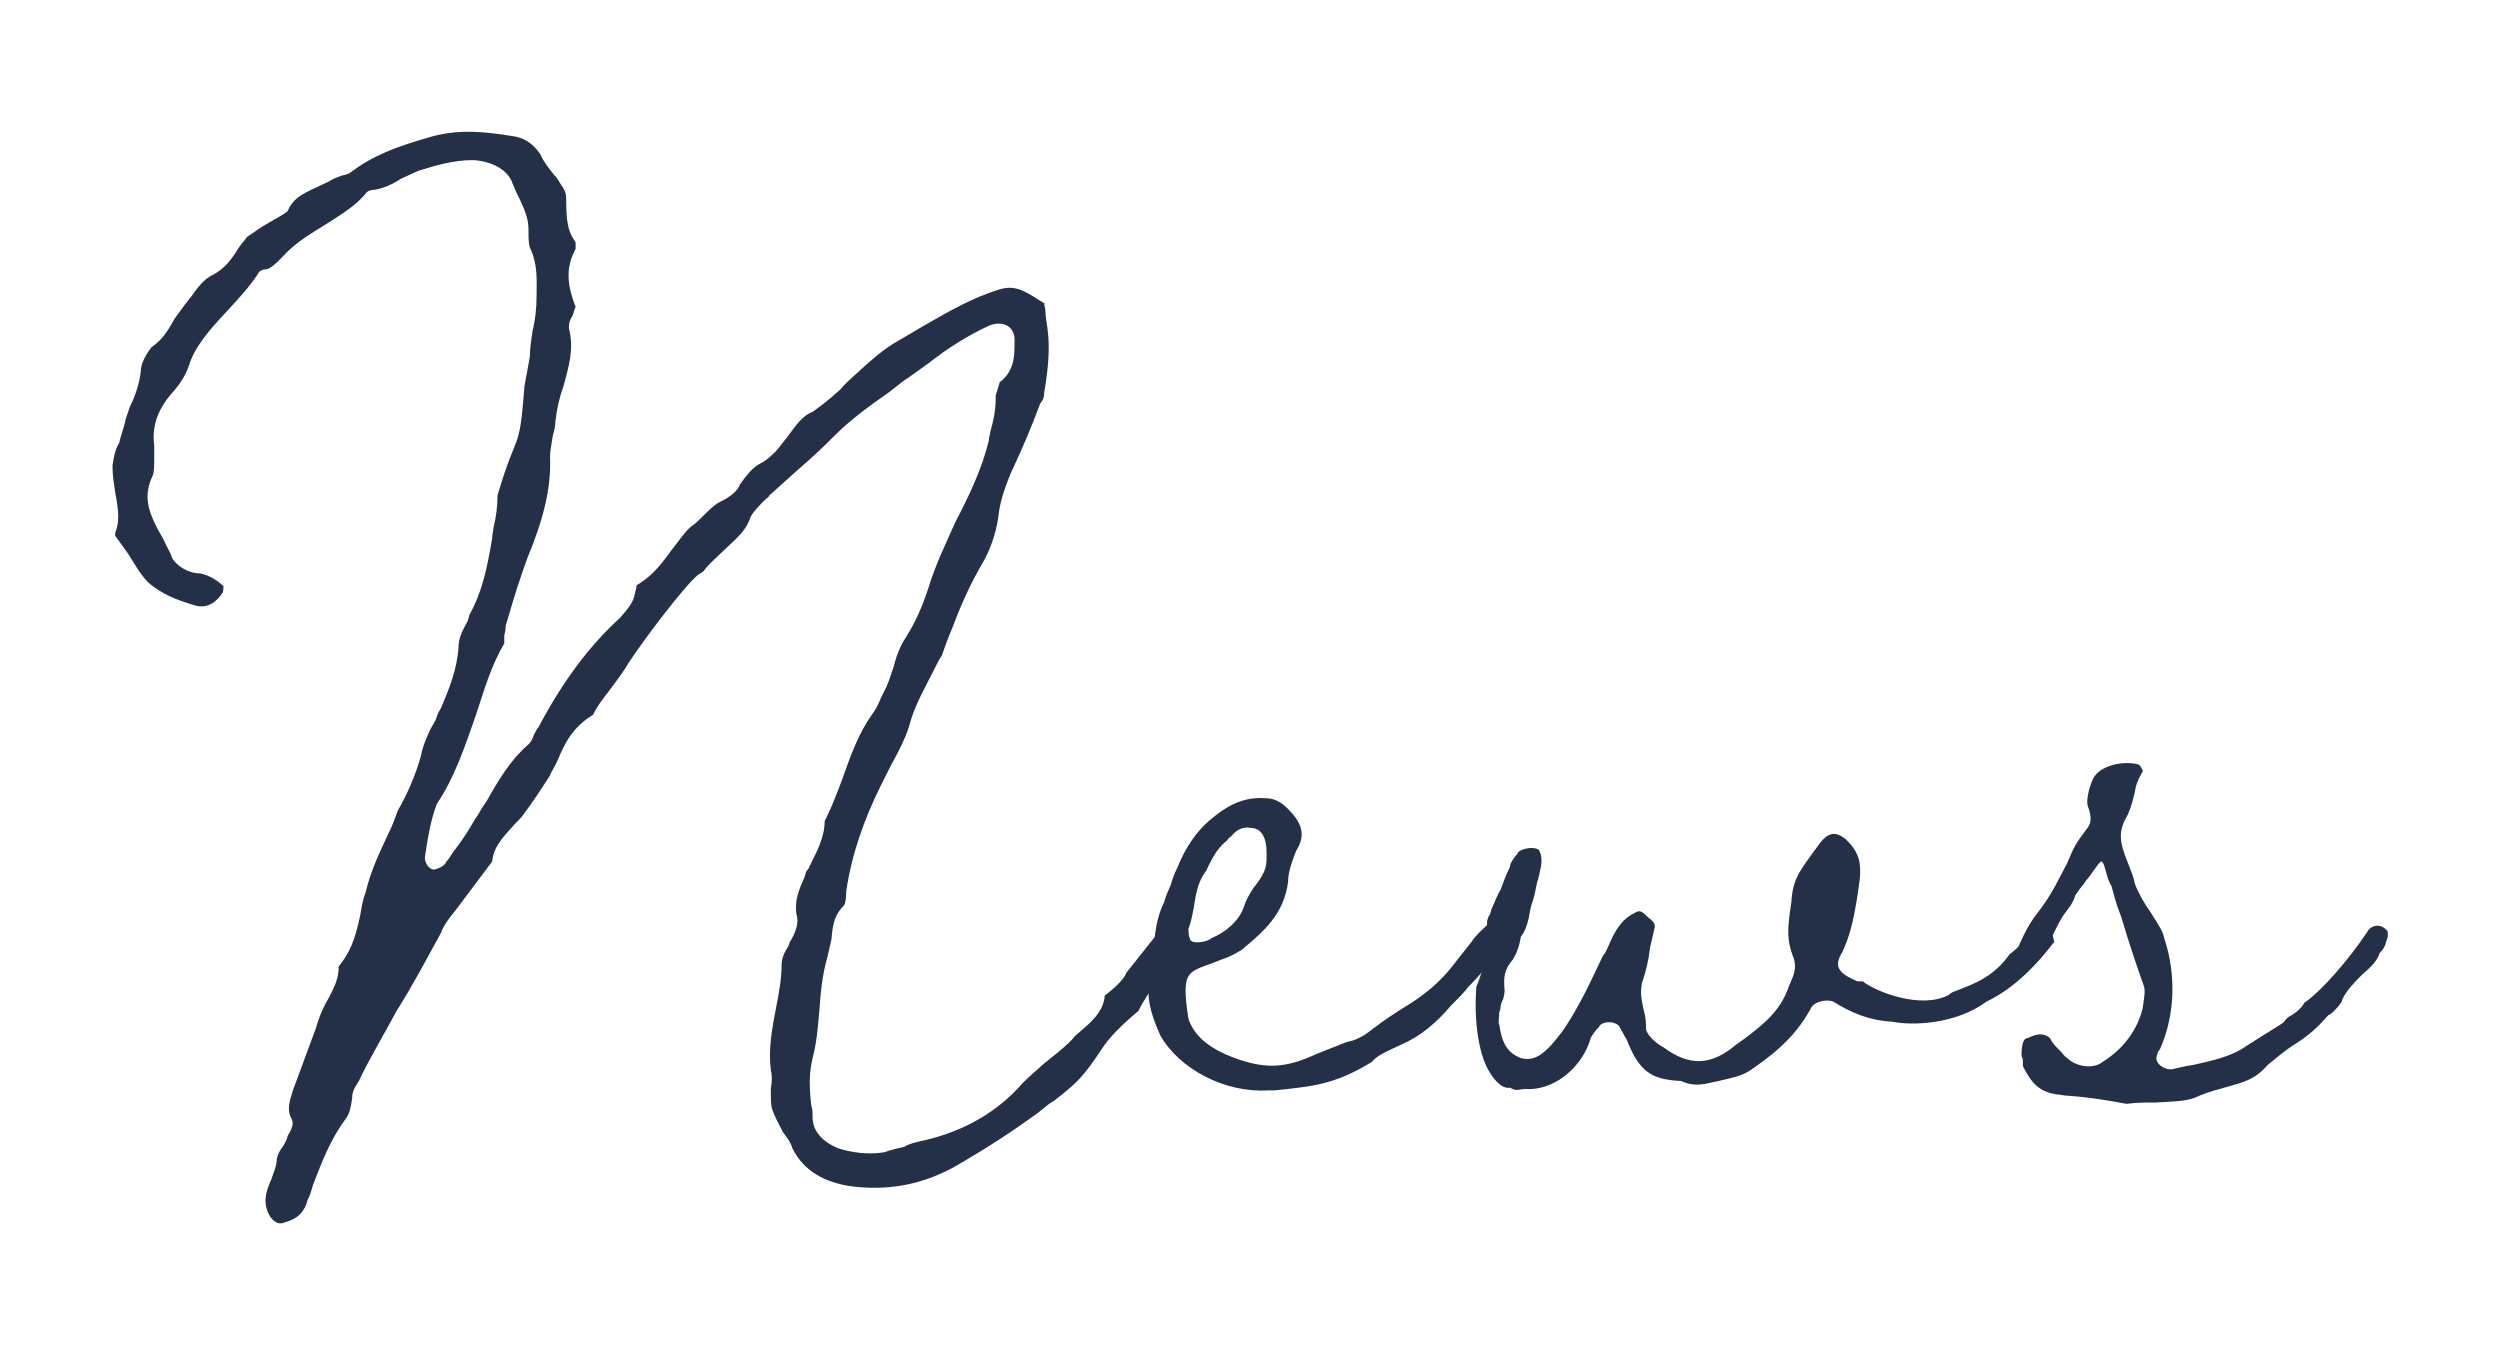 <?xml version="1.0" standalone="no"?>
<!-- Generator: Adobe Fireworks 10, Export SVG Extension by Aaron Beall (http://fireworks.abeall.com) . Version: 0.6.1  -->
<!DOCTYPE svg PUBLIC "-//W3C//DTD SVG 1.1//EN" "http://www.w3.org/Graphics/SVG/1.1/DTD/svg11.dtd">
<svg id="Untitled-%u30DA%u30FC%u30B8%201" viewBox="0 0 130 70" style="background-color:#ffffff00" version="1.1"
	xmlns="http://www.w3.org/2000/svg" xmlns:xlink="http://www.w3.org/1999/xlink" xml:space="preserve"
	x="0px" y="0px" width="130px" height="70px"
>
	<g>
		<path d="M 61.365 48.369 C 60.875 48.019 60.595 48.019 60.105 48.649 L 58.495 50.679 L 58.565 50.609 C 58.425 50.959 57.865 51.45 57.585 51.66 C 57.515 51.73 57.445 51.73 57.445 51.8 C 57.375 52.64 56.675 53.2 56.115 53.69 C 55.835 53.9 55.835 53.97 55.695 54.11 C 55.205 54.6 54.715 54.95 54.295 55.3 C 53.595 55.93 53.315 56.14 52.895 56.63 C 51.565 58.03 49.814 58.94 47.784 59.36 C 47.504 59.43 47.224 59.5 47.014 59.64 C 46.664 59.71 46.384 59.78 45.964 59.92 C 45.124 60.06 44.214 59.92 43.584 59.71 C 42.743 59.36 42.254 58.8 42.254 58.1 C 42.254 57.89 42.254 57.68 42.184 57.47 C 42.044 56.21 42.114 55.65 42.254 55.02 C 42.464 54.25 42.533 53.41 42.603 52.57 C 42.673 51.66 42.743 50.749 43.024 49.769 L 43.234 48.859 C 43.304 47.949 43.444 47.529 43.864 47.109 C 43.934 47.039 44.004 46.829 44.004 46.339 C 44.284 44.449 44.914 42.629 45.824 40.808 L 46.314 39.828 C 46.734 39.058 47.154 38.288 47.364 37.448 C 47.644 36.538 48.134 35.698 48.554 34.858 C 48.764 34.438 48.834 34.298 48.974 34.088 C 49.114 33.668 49.324 33.108 49.534 32.618 C 49.954 31.497 50.444 30.377 51.144 29.187 C 51.424 28.697 51.775 27.857 51.914 26.877 C 51.984 26.107 52.264 25.337 52.545 24.637 C 53.105 23.447 53.595 22.326 54.085 20.996 L 54.225 20.786 C 54.295 20.646 54.295 20.506 54.295 20.436 C 54.785 17.636 54.365 16.866 54.365 16.236 C 54.365 15.956 54.225 15.746 54.365 15.816 C 53.455 15.256 52.895 14.766 51.984 15.046 C 50.584 15.466 49.254 16.236 47.924 17.006 L 46.734 17.706 C 45.964 18.126 45.264 18.756 44.424 19.526 C 44.214 19.736 43.934 19.946 43.724 20.226 C 43.024 20.856 42.743 21.066 42.254 21.416 C 41.693 21.626 41.343 22.186 40.923 22.747 C 40.573 23.167 40.503 23.307 40.293 23.517 C 39.943 23.867 39.733 24.007 39.453 24.147 C 39.103 24.357 38.823 24.707 38.473 25.197 C 38.403 25.477 37.983 25.827 37.563 26.037 C 37.213 26.177 36.863 26.527 36.443 26.947 C 36.233 27.157 36.163 27.227 35.953 27.367 C 35.603 27.647 35.253 28.207 34.903 28.627 C 34.203 29.607 33.783 30.027 33.083 30.447 C 33.153 30.447 33.013 30.797 33.013 30.867 C 32.943 31.287 32.733 31.567 32.242 32.127 C 30.702 33.528 29.302 35.348 27.972 37.868 C 27.972 37.798 27.832 38.078 27.762 38.218 C 27.692 38.428 27.622 38.568 27.482 38.708 C 26.572 39.478 25.942 40.528 25.312 41.648 C 24.962 42.139 24.892 42.349 24.682 42.629 C 24.122 43.609 23.771 44.029 23.561 44.309 C 23.422 44.519 23.352 44.659 23.212 44.799 C 23.142 45.009 22.861 45.149 22.581 45.219 C 22.301 45.219 22.091 44.869 22.091 44.589 C 22.231 43.679 22.371 42.699 22.721 41.788 C 23.631 40.458 24.192 38.778 24.752 37.168 C 25.172 35.908 25.522 34.648 26.222 33.458 L 26.222 33.038 C 26.292 32.758 26.292 32.688 26.292 32.547 L 26.502 31.848 C 26.782 30.867 27.062 30.027 27.412 29.047 C 28.252 27.017 28.672 25.407 28.602 23.727 C 28.602 23.447 28.672 23.167 28.742 22.677 C 28.812 22.396 28.882 22.186 28.882 21.906 C 28.952 21.276 29.092 20.646 29.302 20.086 C 29.582 19.036 29.862 18.126 29.582 17.076 C 29.582 16.866 29.582 16.726 29.792 16.376 C 29.862 16.096 29.932 15.956 29.932 15.956 C 29.442 14.696 29.442 13.856 29.932 12.945 L 29.932 12.595 C 29.512 12.035 29.442 11.475 29.442 10.285 C 29.442 10.075 29.372 9.865 29.162 9.585 C 29.022 9.375 29.022 9.305 28.812 9.095 C 28.532 8.745 28.252 8.395 28.112 8.045 C 27.692 7.415 27.202 7.135 26.572 7.065 C 25.242 6.855 23.982 6.715 22.581 7.065 C 20.551 7.625 19.361 8.115 18.241 8.955 C 18.101 9.095 17.821 9.095 17.681 9.165 L 17.331 9.305 C 17.121 9.445 16.771 9.585 16.491 9.725 C 15.581 10.145 15.231 10.355 14.951 10.985 C 14.811 11.125 14.391 11.335 14.04 11.545 C 13.411 11.895 13.2 12.105 12.85 12.315 C 12.71 12.525 12.43 12.806 12.29 13.085 C 11.87 13.716 11.59 13.996 11.1 14.276 C 10.61 14.486 10.26 14.976 9.91 15.466 C 9.77 15.606 9.77 15.676 9.63 15.816 L 9.07 16.586 C 8.65 17.356 8.37 17.706 7.88 18.056 C 7.6 18.406 7.32 18.896 7.32 19.316 C 7.25 19.946 7.04 20.576 6.76 21.136 C 6.62 21.556 6.55 21.696 6.48 22.046 C 6.41 22.326 6.27 22.677 6.2 23.027 C 5.99 23.377 5.92 23.727 5.85 24.217 C 5.85 24.707 5.92 25.127 5.99 25.617 C 6.2 26.667 6.2 27.157 5.99 27.717 L 5.99 27.857 L 6.69 28.837 C 7.04 29.397 7.39 30.027 7.81 30.377 C 8.44 30.867 9 31.147 10.19 31.497 C 10.75 31.637 11.24 31.357 11.59 30.797 C 11.59 30.727 11.66 30.447 11.59 30.447 C 11.1 30.027 10.75 29.887 10.4 29.817 C 9.77 29.817 9.14 29.397 8.93 28.977 C 8.86 28.697 8.72 28.557 8.51 28.067 C 7.6 26.527 7.46 25.757 7.95 24.707 C 8.02 24.497 8.02 24.217 8.02 23.587 L 8.02 23.167 C 7.88 22.116 8.23 21.206 9.07 20.296 C 9.42 19.876 9.7 19.456 9.91 18.756 C 10.33 17.706 11.24 16.796 12.01 15.956 C 12.78 15.116 13.13 14.696 13.48 14.136 C 13.55 14.066 13.691 13.996 13.9 13.996 C 14.251 13.856 14.601 13.435 14.951 13.085 C 15.441 12.595 16.211 12.105 16.911 11.685 C 18.031 10.985 18.521 10.635 19.011 10.075 C 19.081 9.935 19.291 9.865 19.501 9.865 C 19.921 9.795 20.411 9.585 20.831 9.305 L 21.741 8.885 C 22.651 8.605 23.561 8.325 24.612 8.325 C 25.662 8.395 26.432 8.885 26.642 9.515 L 26.852 10.005 C 27.342 10.985 27.482 11.405 27.482 11.965 C 27.482 12.455 27.482 12.806 27.622 13.015 C 27.972 13.856 27.902 14.626 27.902 15.396 C 27.902 16.026 27.832 16.656 27.692 17.216 C 27.622 17.706 27.552 18.126 27.552 18.546 L 27.272 20.086 C 26.992 23.727 26.922 22.186 25.872 25.757 C 25.872 26.317 25.802 26.877 25.662 27.437 C 25.662 27.577 25.592 27.787 25.592 27.997 C 25.312 29.677 25.032 30.867 24.402 31.988 L 24.332 32.267 C 23.982 32.898 23.842 33.248 23.842 33.668 C 23.771 34.788 23.352 35.838 22.931 36.818 C 22.721 37.168 22.721 37.238 22.651 37.448 L 22.371 37.938 C 22.091 38.568 21.951 38.918 21.881 39.338 C 21.601 40.318 21.181 41.298 20.691 42.139 C 20.481 42.699 20.411 42.909 20.271 43.189 C 19.781 44.239 19.291 45.219 19.011 46.409 C 18.871 46.759 18.801 47.179 18.731 47.599 C 18.451 48.929 18.171 49.559 17.611 50.259 C 17.611 50.819 17.471 51.239 16.911 52.22 C 16.701 52.64 16.561 52.99 16.421 53.48 L 15.231 56.7 C 15.091 57.19 14.881 57.68 15.161 58.17 C 15.301 58.45 15.161 58.73 14.951 59.08 C 14.951 59.22 14.811 59.43 14.741 59.57 C 14.531 59.85 14.461 59.99 14.391 60.27 C 14.391 60.62 14.251 60.901 14.111 61.321 C 13.831 61.951 13.761 62.301 13.831 62.721 C 13.97 63.351 14.391 63.771 14.811 63.561 C 15.581 63.351 15.861 62.931 16.001 62.371 C 16.141 62.161 16.211 61.811 16.281 61.601 C 16.771 60.34 17.191 59.22 18.031 58.1 C 18.171 57.89 18.241 57.61 18.311 57.12 C 18.311 56.84 18.381 56.63 18.661 56.21 C 19.221 55.02 19.991 53.76 20.621 52.57 C 21.461 51.239 22.161 49.909 22.931 48.509 C 23.072 48.089 23.422 47.669 23.701 47.319 L 25.592 44.799 C 25.662 43.959 26.292 43.399 26.782 42.839 C 27.062 42.559 27.132 42.489 27.272 42.279 C 27.692 41.718 28.112 41.088 28.602 40.318 C 28.672 40.108 28.882 39.828 29.022 39.478 C 29.372 38.638 29.792 37.798 30.842 37.168 C 31.052 36.678 31.542 36.118 31.892 35.628 C 32.312 35.068 32.453 34.858 32.663 34.508 C 33.433 33.318 35.603 30.447 36.303 29.887 C 36.513 29.747 36.583 29.747 36.653 29.607 C 36.933 29.257 37.353 28.907 37.703 28.557 C 38.473 27.857 38.823 27.507 39.033 26.877 C 39.173 26.597 39.523 26.247 39.803 25.967 C 39.873 25.897 39.943 25.897 40.013 25.757 L 41.413 24.497 C 42.464 23.587 42.883 23.167 43.444 22.607 C 44.214 21.836 45.264 21.066 46.174 20.436 C 46.734 20.016 46.944 19.806 47.294 19.596 L 48.274 18.896 C 49.254 18.126 50.234 17.496 51.424 16.936 C 52.124 16.656 52.685 16.936 52.755 17.566 C 52.755 18.336 52.825 19.246 51.984 19.876 L 51.775 20.576 L 51.775 20.786 C 51.775 21.346 51.635 21.976 51.494 22.466 C 51.494 22.607 51.424 22.677 51.424 22.887 C 51.074 24.357 50.374 25.827 49.674 27.157 C 49.184 28.277 48.624 29.397 48.274 30.587 C 47.924 31.637 47.574 32.407 47.084 33.178 C 46.804 33.598 46.594 34.158 46.454 34.718 C 46.244 35.348 46.174 35.558 46.034 35.838 L 45.824 36.258 C 45.614 36.748 45.544 36.888 45.334 37.168 C 44.634 38.148 44.214 39.338 43.794 40.528 C 43.374 41.648 43.164 42.139 42.883 42.699 C 42.883 43.539 42.464 44.309 42.114 45.009 C 42.044 45.219 41.973 45.219 41.903 45.359 C 41.903 45.429 41.833 45.639 41.763 45.779 C 41.413 46.549 41.343 47.039 41.413 47.529 C 41.553 47.949 41.413 48.439 41.063 48.999 L 40.993 49.209 C 40.713 49.629 40.643 49.909 40.643 50.189 C 40.643 50.889 40.503 51.66 40.363 52.36 C 40.153 53.48 39.943 54.53 40.083 55.65 C 40.153 55.93 40.153 56.14 40.083 56.63 C 40.083 57.19 40.083 57.47 40.153 57.68 C 40.293 58.1 40.503 58.45 40.713 58.87 C 40.923 59.15 41.133 59.43 41.203 59.71 C 41.833 60.971 42.954 61.461 44.144 61.671 C 46.174 61.951 47.924 61.601 49.604 60.691 C 51.424 59.64 52.685 58.8 53.945 57.89 C 54.225 57.68 54.505 57.4 54.785 57.26 C 56.045 56.28 56.325 56 57.305 54.53 C 57.655 53.97 58.355 53.27 59.195 52.57 C 59.475 52.01 59.895 51.38 60.315 50.819 C 60.945 49.769 61.225 49.349 61.505 48.719 C 61.575 48.719 61.435 48.439 61.365 48.369 L 61.365 48.369 ZM 33.083 30.447 L 33.083 30.447 L 33.083 30.447 Z" fill="#233047"/>
		<path d="M 65.931 56.7 L 66.281 56.7 C 68.241 56.49 69.361 56.42 71.321 55.23 C 71.671 54.81 72.301 54.6 72.862 54.32 C 73.842 53.9 74.682 53.2 75.452 52.29 C 75.802 51.94 76.152 51.59 76.362 51.309 C 76.922 50.749 77.132 50.469 77.622 49.839 C 77.692 49.839 77.762 49.629 77.902 49.279 C 77.972 49.069 78.042 48.929 78.112 48.859 C 78.252 48.509 78.182 48.159 78.042 48.159 C 77.762 47.879 77.622 47.879 77.412 48.019 C 77.202 48.229 76.712 48.649 76.502 48.999 L 75.452 50.329 C 74.542 51.45 73.632 52.01 72.721 52.57 C 71.951 53.06 71.601 53.34 71.041 53.76 C 70.831 53.9 70.551 54.04 70.341 54.11 C 69.921 54.18 69.571 54.39 69.151 54.53 L 68.451 54.81 C 66.911 55.51 65.791 55.72 63.691 54.81 C 62.64 54.32 62.08 53.76 61.8 52.99 C 61.38 50.259 61.8 50.609 63.48 49.909 C 64.111 49.699 64.251 49.559 64.531 49.419 C 65.721 48.439 66.771 47.529 66.981 45.849 C 66.981 45.429 67.121 44.939 67.401 44.239 C 67.891 43.469 67.751 42.839 66.981 42.069 C 66.561 41.648 66.211 41.508 65.791 41.508 C 64.741 41.438 63.901 41.788 62.85 42.699 C 62.22 43.259 61.66 44.029 61.24 45.079 C 61.1 45.359 60.96 45.709 60.89 45.989 C 60.68 46.479 60.61 46.619 60.54 46.899 C 60.12 47.739 60.05 48.579 59.98 49.489 C 59.91 50.189 59.84 50.539 59.77 51.029 C 59.63 51.8 59.77 52.57 60.33 53.83 C 61.31 55.58 63.691 56.84 65.931 56.7 L 65.931 56.7 ZM 61.87 48.789 C 61.8 48.649 61.8 48.439 61.8 48.299 C 61.94 47.949 62.01 47.529 62.08 47.179 C 62.22 46.199 62.36 45.779 62.71 45.289 C 62.78 45.219 62.71 45.289 62.85 45.009 C 63.2 44.309 63.41 44.029 63.831 43.679 C 63.831 43.679 63.831 43.609 64.04 43.469 C 64.321 43.119 64.671 42.979 65.021 43.049 C 65.581 43.049 65.861 43.539 65.861 44.309 L 65.861 44.659 C 65.861 45.149 65.721 45.499 65.161 46.199 C 64.951 46.549 64.811 46.759 64.671 47.179 C 64.461 47.809 63.831 48.439 62.99 48.789 C 62.78 48.999 61.87 49.139 61.87 48.789 L 61.87 48.789 Z" fill="#233047"/>
		<path d="M 79.64 56.63 C 80.971 56.56 82.301 55.44 82.721 53.97 C 82.791 53.83 82.931 53.62 83.141 53.41 C 83.281 53.06 84.121 53.06 84.261 53.48 L 84.611 54.11 C 85.241 55.72 85.871 56.14 87.411 56.21 C 88.181 56.56 88.671 56.35 89.371 56.21 C 90.281 56 90.632 55.93 91.122 55.58 C 92.662 54.53 93.502 53.62 94.132 52.5 C 94.272 52.08 94.972 51.94 95.322 52.08 C 96.232 52.64 97.142 53.06 98.402 53.13 C 99.453 53.34 101.693 53.27 103.303 52.08 C 104.493 51.52 105.683 50.469 106.803 48.999 C 106.873 49.209 106.733 48.369 106.523 48.159 C 106.313 48.019 106.103 48.089 105.683 48.509 C 105.263 48.999 104.843 49.349 104.493 49.629 C 103.653 50.819 102.603 51.169 101.903 51.45 C 101.553 51.59 101.483 51.59 101.343 51.73 C 99.942 52.5 97.562 51.59 96.862 51.029 L 96.582 51.029 C 95.602 50.609 95.322 50.259 95.812 49.489 C 96.092 48.859 96.372 48.159 96.652 46.129 C 96.862 44.869 96.652 44.309 96.022 43.679 C 95.462 43.189 95.042 43.259 94.552 43.959 C 93.572 45.289 93.222 45.709 93.152 46.899 L 93.082 47.389 C 92.942 48.369 92.942 48.929 93.222 49.699 C 93.502 50.329 93.222 50.819 93.012 51.309 C 92.592 52.57 91.682 53.27 90.772 53.97 L 90.281 54.32 C 88.951 55.44 87.831 55.44 86.501 54.46 C 86.081 54.25 85.591 53.76 85.591 53.48 C 85.591 53.2 85.591 52.92 85.451 52.43 C 85.311 51.8 85.311 51.52 85.381 51.099 C 85.591 50.539 85.731 49.909 85.801 49.279 L 86.011 48.369 C 86.151 47.949 85.871 47.879 85.591 47.599 C 85.381 47.389 85.241 47.319 85.031 47.459 C 84.611 47.669 84.401 47.879 84.191 48.159 C 83.981 48.439 83.771 48.859 83.631 49.209 C 83.491 49.489 83.491 49.559 83.351 49.699 C 82.441 51.66 81.881 52.71 81.251 53.62 C 80.41 54.74 79.85 55.23 79.08 55.02 C 78.38 54.74 78.1 54.25 77.96 53.27 C 77.89 53.13 77.96 52.99 77.96 52.64 C 78.03 52.5 78.03 52.36 78.03 52.36 C 78.03 52.22 78.1 52.08 78.17 51.94 C 78.24 51.66 78.24 51.52 78.24 51.52 C 78.17 50.749 78.24 50.399 78.66 49.909 C 78.87 49.559 79.01 49.209 79.08 48.719 C 79.36 48.369 79.5 47.809 79.57 47.319 L 79.64 47.039 C 79.78 46.689 79.85 46.269 79.92 45.919 C 80.06 45.499 80.06 45.289 80.13 45.079 C 80.2 44.659 80.13 44.309 79.99 44.169 C 79.71 44.029 79.22 44.099 78.94 44.309 C 78.94 44.379 78.87 44.449 78.8 44.519 C 78.59 44.799 78.52 44.939 78.52 45.079 C 78.24 45.639 78.17 45.919 78.03 46.269 C 77.89 46.479 77.82 46.689 77.54 47.319 C 77.54 47.389 77.47 47.599 77.4 47.669 L 77.33 47.879 C 77.33 49.419 77.19 50.329 76.77 51.309 C 76.63 53.13 76.91 54.81 77.4 55.65 C 77.75 56.28 78.17 56.63 78.52 56.56 C 78.8 56.7 78.8 56.7 79.22 56.63 L 79.64 56.63 L 79.64 56.63 Z" fill="#233047"/>
		<path d="M 110.581 57.4 C 111.071 57.33 111.561 57.33 112.121 57.33 C 113.311 57.26 113.801 57.26 114.361 56.98 C 114.851 56.77 115.411 56.63 115.901 56.49 C 116.951 56.21 117.371 56 117.931 55.37 C 118.352 55.02 118.772 54.67 119.192 54.39 C 120.102 53.83 120.522 53.41 121.082 52.78 C 121.222 52.78 121.852 52.08 121.782 52.01 C 121.992 51.52 122.482 51.029 122.832 50.679 C 123.322 50.259 123.602 49.979 123.742 49.559 C 123.952 49.349 124.022 49.209 124.092 48.929 L 124.162 48.719 L 124.162 48.439 C 123.742 47.879 123.182 48.229 123.112 48.439 C 122.132 49.909 120.732 51.52 119.822 52.15 C 119.682 52.43 119.332 52.71 119.052 52.85 C 118.842 52.99 118.842 53.06 118.772 53.13 L 118.701 53.2 L 116.811 54.39 C 116.041 54.95 114.991 55.16 114.081 55.37 C 113.591 55.44 113.381 55.51 113.031 55.58 C 112.681 55.72 111.911 55.3 112.191 54.81 L 112.191 54.74 L 112.331 54.53 C 113.101 52.78 113.171 50.679 112.541 48.789 C 112.471 48.439 112.331 48.229 111.841 47.459 C 111.491 46.969 111.141 46.339 111.001 45.919 C 110.931 45.499 110.791 45.289 110.651 44.869 C 110.161 43.679 110.161 43.189 110.651 42.349 C 110.861 41.858 110.931 41.508 111.001 41.228 C 111.071 40.808 111.141 40.598 111.421 40.108 C 111.491 40.178 111.281 39.758 111.211 39.758 C 110.511 39.548 109.321 39.758 108.9 40.388 C 108.691 40.738 108.481 41.508 108.55 41.858 C 108.691 42.279 108.831 42.699 108.55 43.049 C 107.92 43.889 107.85 44.029 107.5 44.869 C 107.08 45.639 106.73 46.479 105.96 47.459 C 105.4 48.159 105.05 48.999 104.7 49.839 L 104.7 49.909 C 105.4 50.329 105.47 50.329 105.96 49.909 C 106.31 49.489 106.59 48.999 106.8 48.509 C 107.08 47.949 107.22 47.669 107.5 47.319 C 107.78 46.969 107.85 46.759 107.92 46.549 C 108.13 46.269 108.2 46.129 108.341 45.989 L 108.481 45.779 C 108.691 45.569 109.111 44.869 109.251 44.799 C 109.461 44.799 109.461 45.429 109.741 45.989 C 109.811 46.059 109.811 46.129 109.811 46.129 C 109.951 46.619 110.021 46.969 110.301 47.669 C 110.651 48.859 111.071 50.119 111.491 51.309 C 111.561 51.59 111.491 51.87 111.421 52.43 C 111.141 53.55 110.441 54.53 109.321 55.23 C 108.9 55.58 107.99 55.51 107.5 55.02 C 107.36 54.95 107.29 54.81 107.15 54.67 C 106.87 54.39 106.73 54.25 106.59 53.97 C 106.31 53.76 106.03 53.69 105.47 53.97 C 105.26 53.97 105.12 54.18 105.12 54.88 C 105.12 54.95 105.19 55.02 105.19 55.16 L 105.19 55.44 C 105.68 56.42 106.1 56.77 106.94 56.91 C 107.15 56.91 107.29 56.98 107.57 56.98 C 108.55 57.05 109.461 57.19 110.581 57.4 L 110.581 57.4 Z" fill="#233047"/>
	</g>
</svg>